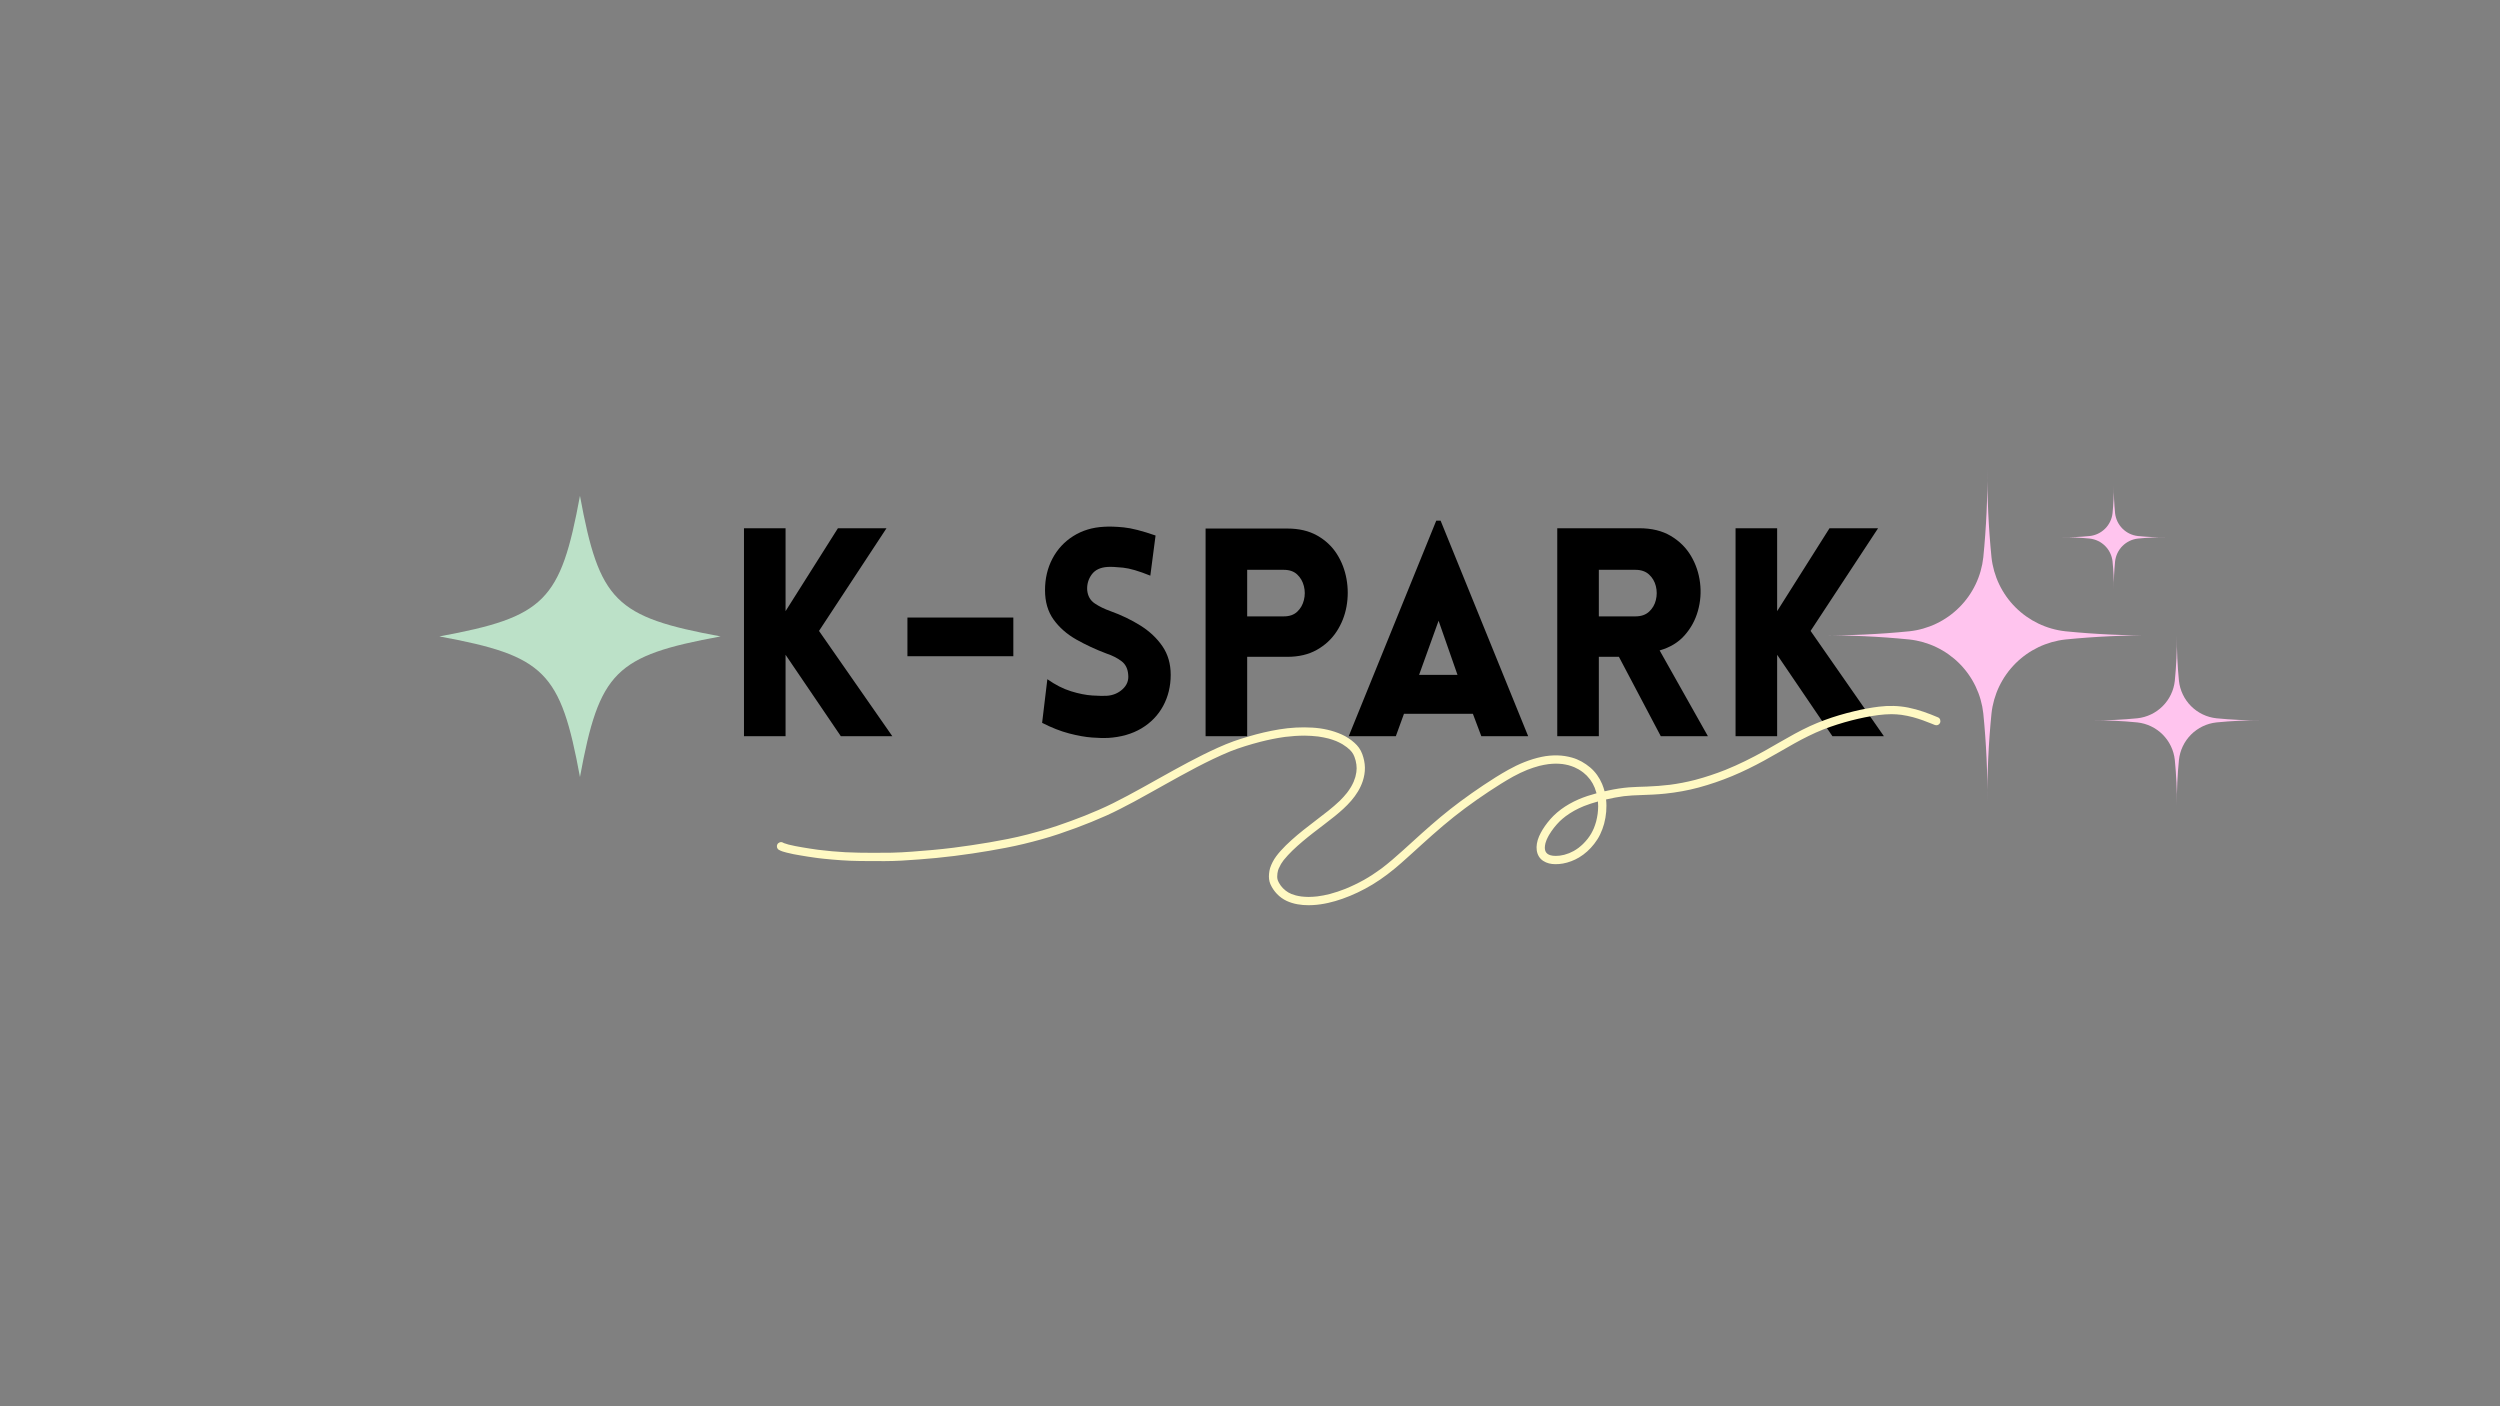 <svg version="1.2" preserveAspectRatio="xMidYMid meet" height="1080" viewBox="0 0 1440 810" zoomAndPan="magnify" width="1920" xmlns:xlink="http://www.w3.org/1999/xlink" xmlns="http://www.w3.org/2000/svg"><rect x="0" y="0" width="1440" height="810" fill="#808080" stroke="none"/><defs><clipPath id="6e8debc3d4"><path d="M 1048.027 269.082 L 1242 269.082 L 1242 463 L 1048.027 463 Z M 1048.027 269.082"></path></clipPath><clipPath id="37ab99f230"><path d="M 253.066 285.578 L 415.066 285.578 L 415.066 447.578 L 253.066 447.578 Z M 253.066 285.578"></path></clipPath><clipPath id="76121974db"><path d="M 447.48 406.609 L 1117.668 406.609 L 1117.668 521.359 L 447.48 521.359 Z M 447.48 406.609"></path></clipPath></defs><g id="c041b0760a"><g clip-path="url(#6e8debc3d4)" clip-rule="nonzero"><path d="M 1147.102 321.02 C 1147.246 322.371 1147.449 323.711 1147.711 325.043 C 1147.973 326.375 1148.289 327.691 1148.66 329 C 1149.035 330.305 1149.461 331.59 1149.941 332.859 C 1150.422 334.129 1150.957 335.375 1151.543 336.598 C 1152.129 337.82 1152.77 339.02 1153.457 340.188 C 1154.145 341.359 1154.879 342.496 1155.664 343.605 C 1156.449 344.711 1157.277 345.785 1158.152 346.82 C 1159.027 347.859 1159.945 348.859 1160.906 349.816 C 1161.867 350.777 1162.863 351.695 1163.902 352.57 C 1164.938 353.445 1166.012 354.273 1167.117 355.059 C 1168.227 355.844 1169.363 356.578 1170.535 357.27 C 1171.703 357.957 1172.902 358.594 1174.125 359.18 C 1175.348 359.766 1176.594 360.301 1177.863 360.781 C 1179.133 361.262 1180.422 361.691 1181.727 362.062 C 1183.031 362.434 1184.348 362.75 1185.68 363.012 C 1187.012 363.273 1188.352 363.477 1189.703 363.625 C 1206.91 365.34 1224.16 366.125 1241.453 365.984 C 1224.16 365.84 1206.91 366.629 1189.703 368.344 C 1188.352 368.488 1187.012 368.695 1185.68 368.953 C 1184.348 369.215 1183.031 369.531 1181.727 369.902 C 1180.422 370.277 1179.133 370.703 1177.863 371.184 C 1176.594 371.664 1175.348 372.199 1174.125 372.785 C 1172.902 373.375 1171.703 374.012 1170.535 374.699 C 1169.363 375.387 1168.227 376.121 1167.117 376.906 C 1166.012 377.691 1164.938 378.523 1163.902 379.398 C 1162.863 380.273 1161.867 381.188 1160.906 382.148 C 1159.945 383.109 1159.027 384.105 1158.152 385.145 C 1157.277 386.184 1156.449 387.254 1155.664 388.363 C 1154.879 389.469 1154.145 390.609 1153.457 391.777 C 1152.77 392.949 1152.129 394.145 1151.543 395.367 C 1150.957 396.59 1150.422 397.84 1149.941 399.105 C 1149.461 400.375 1149.035 401.664 1148.66 402.969 C 1148.289 404.273 1147.973 405.59 1147.711 406.922 C 1147.449 408.254 1147.246 409.598 1147.102 410.945 C 1145.387 428.152 1144.598 445.402 1144.742 462.695 C 1144.883 445.402 1144.098 428.152 1142.383 410.945 C 1142.234 409.598 1142.031 408.254 1141.77 406.922 C 1141.508 405.59 1141.191 404.273 1140.82 402.969 C 1140.449 401.664 1140.02 400.375 1139.539 399.105 C 1139.059 397.84 1138.523 396.59 1137.938 395.367 C 1137.352 394.145 1136.715 392.945 1136.027 391.777 C 1135.336 390.609 1134.602 389.469 1133.816 388.359 C 1133.031 387.254 1132.203 386.18 1131.328 385.145 C 1130.453 384.105 1129.535 383.109 1128.574 382.148 C 1127.617 381.188 1126.617 380.27 1125.582 379.395 C 1124.543 378.52 1123.469 377.691 1122.363 376.906 C 1121.254 376.121 1120.117 375.387 1118.945 374.699 C 1117.777 374.012 1116.582 373.371 1115.355 372.785 C 1114.133 372.199 1112.887 371.664 1111.617 371.184 C 1110.348 370.703 1109.062 370.277 1107.758 369.902 C 1106.453 369.531 1105.133 369.215 1103.801 368.953 C 1102.469 368.691 1101.129 368.488 1099.781 368.34 C 1082.57 366.625 1065.32 365.84 1048.027 365.98 C 1065.32 366.125 1082.57 365.336 1099.781 363.621 C 1101.129 363.477 1102.469 363.27 1103.801 363.012 C 1105.133 362.75 1106.453 362.434 1107.758 362.062 C 1109.062 361.688 1110.348 361.262 1111.617 360.781 C 1112.887 360.301 1114.133 359.766 1115.355 359.18 C 1116.582 358.594 1117.777 357.953 1118.945 357.266 C 1120.117 356.578 1121.254 355.844 1122.363 355.059 C 1123.469 354.273 1124.543 353.445 1125.578 352.57 C 1126.617 351.695 1127.617 350.777 1128.574 349.816 C 1129.535 348.855 1130.453 347.859 1131.328 346.82 C 1132.203 345.785 1133.031 344.711 1133.816 343.605 C 1134.602 342.496 1135.336 341.359 1136.023 340.188 C 1136.715 339.02 1137.352 337.82 1137.938 336.598 C 1138.523 335.375 1139.059 334.129 1139.539 332.859 C 1140.02 331.59 1140.445 330.305 1140.82 328.996 C 1141.191 327.691 1141.508 326.375 1141.77 325.043 C 1142.031 323.711 1142.234 322.371 1142.383 321.02 C 1144.098 303.812 1144.883 286.562 1144.742 269.27 C 1144.598 286.562 1145.387 303.812 1147.102 321.02 Z M 1147.102 321.02" style="stroke:none;fill-rule:nonzero;fill:#ffc4ee;fill-opacity:1;"></path></g><path d="M 1255.074 392.172 C 1255.223 393.539 1255.488 394.883 1255.863 396.207 C 1256.242 397.531 1256.73 398.812 1257.324 400.055 C 1257.918 401.293 1258.613 402.477 1259.41 403.598 C 1260.203 404.723 1261.09 405.77 1262.062 406.742 C 1263.035 407.715 1264.082 408.602 1265.207 409.395 C 1266.328 410.191 1267.512 410.887 1268.75 411.48 C 1269.992 412.074 1271.273 412.562 1272.598 412.941 C 1273.922 413.316 1275.266 413.582 1276.633 413.73 C 1285.34 414.598 1294.07 414.996 1302.82 414.922 C 1294.07 414.852 1285.34 415.25 1276.633 416.117 C 1275.266 416.266 1273.922 416.531 1272.598 416.906 C 1271.273 417.285 1269.992 417.77 1268.75 418.367 C 1267.512 418.961 1266.328 419.656 1265.207 420.453 C 1264.082 421.246 1263.035 422.129 1262.062 423.105 C 1261.09 424.078 1260.203 425.125 1259.41 426.246 C 1258.613 427.371 1257.918 428.551 1257.324 429.793 C 1256.73 431.035 1256.242 432.316 1255.863 433.641 C 1255.488 434.961 1255.223 436.309 1255.074 437.676 C 1254.207 446.383 1253.809 455.113 1253.883 463.863 C 1253.953 455.113 1253.555 446.383 1252.688 437.676 C 1252.539 436.309 1252.273 434.961 1251.898 433.641 C 1251.52 432.316 1251.031 431.035 1250.438 429.793 C 1249.844 428.551 1249.148 427.371 1248.352 426.246 C 1247.559 425.125 1246.672 424.078 1245.699 423.102 C 1244.727 422.129 1243.68 421.246 1242.555 420.449 C 1241.434 419.656 1240.25 418.961 1239.012 418.367 C 1237.77 417.77 1236.488 417.285 1235.164 416.906 C 1233.84 416.531 1232.496 416.266 1231.129 416.117 C 1222.422 415.25 1213.691 414.852 1204.941 414.922 C 1213.691 414.996 1222.422 414.598 1231.129 413.73 C 1232.496 413.582 1233.84 413.316 1235.164 412.941 C 1236.488 412.562 1237.77 412.074 1239.012 411.48 C 1240.25 410.887 1241.434 410.191 1242.555 409.395 C 1243.68 408.602 1244.727 407.715 1245.699 406.742 C 1246.672 405.77 1247.559 404.723 1248.352 403.598 C 1249.148 402.477 1249.844 401.293 1250.438 400.055 C 1251.031 398.812 1251.52 397.531 1251.898 396.207 C 1252.273 394.883 1252.539 393.539 1252.688 392.172 C 1253.559 383.461 1253.957 374.734 1253.887 365.98 C 1253.812 374.734 1254.211 383.461 1255.074 392.172 Z M 1255.074 392.172" style="stroke:none;fill-rule:nonzero;fill:#ffc4ee;fill-opacity:1;"></path><path d="M 1218.285 295.59 C 1218.379 296.426 1218.539 297.25 1218.77 298.055 C 1219 298.863 1219.297 299.648 1219.66 300.406 C 1220.023 301.16 1220.445 301.883 1220.934 302.57 C 1221.418 303.254 1221.957 303.895 1222.551 304.488 C 1223.145 305.082 1223.785 305.621 1224.473 306.109 C 1225.156 306.594 1225.879 307.02 1226.637 307.383 C 1227.395 307.746 1228.176 308.043 1228.984 308.273 C 1229.793 308.504 1230.613 308.664 1231.449 308.754 C 1236.766 309.285 1242.098 309.527 1247.438 309.484 C 1242.098 309.441 1236.766 309.684 1231.449 310.211 C 1230.613 310.305 1229.793 310.465 1228.984 310.695 C 1228.176 310.926 1227.395 311.223 1226.637 311.586 C 1225.879 311.949 1225.156 312.371 1224.473 312.859 C 1223.785 313.344 1223.145 313.883 1222.551 314.477 C 1221.957 315.07 1221.418 315.711 1220.934 316.398 C 1220.445 317.082 1220.023 317.805 1219.66 318.562 C 1219.297 319.32 1219 320.102 1218.77 320.91 C 1218.539 321.719 1218.379 322.539 1218.285 323.375 C 1217.758 328.691 1217.516 334.023 1217.559 339.363 C 1217.602 334.023 1217.359 328.691 1216.828 323.375 C 1216.738 322.539 1216.574 321.719 1216.344 320.91 C 1216.113 320.102 1215.816 319.32 1215.453 318.562 C 1215.09 317.805 1214.668 317.082 1214.184 316.398 C 1213.695 315.711 1213.156 315.07 1212.562 314.477 C 1211.969 313.883 1211.328 313.344 1210.645 312.859 C 1209.957 312.371 1209.234 311.949 1208.477 311.586 C 1207.719 311.223 1206.938 310.926 1206.129 310.695 C 1205.32 310.465 1204.5 310.305 1203.664 310.211 C 1198.348 309.684 1193.02 309.441 1187.676 309.484 C 1193.02 309.527 1198.348 309.285 1203.664 308.754 C 1204.5 308.664 1205.32 308.504 1206.129 308.27 C 1206.938 308.039 1207.719 307.742 1208.477 307.379 C 1209.234 307.016 1209.957 306.594 1210.641 306.105 C 1211.324 305.621 1211.965 305.082 1212.559 304.488 C 1213.152 303.895 1213.691 303.254 1214.18 302.566 C 1214.664 301.883 1215.086 301.16 1215.449 300.402 C 1215.812 299.645 1216.109 298.863 1216.34 298.055 C 1216.57 297.246 1216.73 296.426 1216.824 295.59 C 1217.355 290.273 1217.602 284.941 1217.559 279.598 C 1217.512 284.941 1217.758 290.273 1218.285 295.59 Z M 1218.285 295.59" style="stroke:none;fill-rule:nonzero;fill:#ffc4ee;fill-opacity:1;"></path><g clip-path="url(#37ab99f230)" clip-rule="nonzero"><path d="M 415.055 366.574 C 354.309 377.754 345.242 386.82 334.059 447.566 C 322.879 386.82 313.812 377.754 253.066 366.574 C 313.812 355.391 322.879 346.324 334.059 285.578 C 345.242 346.324 354.309 355.391 415.055 366.574 Z M 415.055 366.574" style="stroke:none;fill-rule:nonzero;fill:#bce1c8;fill-opacity:1;"></path></g><g style="fill:#000000;fill-opacity:1;"><g transform="translate(415.124, 424.064)"><path d="M 13.406 0 L 13.406 -119.797 L 37.359 -119.797 L 37.359 -72.047 L 67.516 -119.797 L 95.5 -119.797 L 56.625 -60.656 L 98.859 0 L 69.203 0 L 37.359 -46.906 L 37.359 0 Z M 13.406 0" style="stroke:none"></path></g></g><g style="fill:#000000;fill-opacity:1;"><g transform="translate(516.32, 424.064)"><path d="M 6.359 -68.359 L 67.359 -68.359 L 67.359 -46.078 L 6.359 -46.078 Z M 6.359 -68.359" style="stroke:none"></path></g></g><g style="fill:#000000;fill-opacity:1;"><g transform="translate(592.384, 424.064)"><path d="M 7.875 -7.703 L 10.891 -32.844 C 15.473 -29.602 20.023 -27.285 24.547 -25.891 C 29.066 -24.492 33.172 -23.68 36.859 -23.453 C 40.547 -23.234 43.281 -23.176 45.062 -23.281 C 48.645 -23.508 51.691 -24.77 54.203 -27.062 C 56.711 -29.352 57.801 -32.117 57.469 -35.359 C 57.25 -38.816 55.961 -41.438 53.609 -43.219 C 51.266 -45.008 48.414 -46.461 45.062 -47.578 C 38.812 -49.93 32.977 -52.641 27.562 -55.703 C 22.145 -58.773 17.785 -62.602 14.484 -67.188 C 11.191 -71.77 9.547 -77.41 9.547 -84.109 C 9.547 -90.805 10.969 -96.863 13.812 -102.281 C 16.664 -107.695 20.66 -112.023 25.797 -115.266 C 30.941 -118.504 36.805 -120.297 43.391 -120.641 C 46.523 -120.859 50.352 -120.742 54.875 -120.297 C 59.395 -119.848 65.508 -118.285 73.219 -115.609 L 70.203 -92.484 C 63.609 -95.16 58.359 -96.695 54.453 -97.094 C 50.547 -97.488 47.641 -97.629 45.734 -97.516 C 41.492 -97.285 38.395 -95.832 36.438 -93.156 C 34.488 -90.477 33.625 -87.461 33.844 -84.109 C 34.176 -80.754 35.625 -78.211 38.188 -76.484 C 40.758 -74.754 43.781 -73.273 47.25 -72.047 C 53.5 -69.805 59.25 -67.039 64.5 -63.75 C 69.75 -60.457 73.969 -56.492 77.156 -51.859 C 80.344 -47.223 81.938 -41.723 81.938 -35.359 C 81.938 -28.766 80.484 -22.785 77.578 -17.422 C 74.672 -12.055 70.508 -7.754 65.094 -4.516 C 59.676 -1.285 53.223 0.551 45.734 1 C 43.504 1.113 40.461 1.031 36.609 0.75 C 32.754 0.469 28.367 -0.312 23.453 -1.594 C 18.535 -2.875 13.344 -4.91 7.875 -7.703 Z M 7.875 -7.703" style="stroke:none"></path></g></g><g style="fill:#000000;fill-opacity:1;"><g transform="translate(681.014, 424.064)"><path d="M 37.359 0 L 13.406 0 L 13.406 -119.625 L 60.484 -119.625 C 67.18 -119.625 72.906 -118.285 77.656 -115.609 C 82.406 -112.93 86.176 -109.41 88.969 -105.047 C 91.758 -100.691 93.629 -95.859 94.578 -90.547 C 95.523 -85.242 95.523 -79.969 94.578 -74.719 C 93.629 -69.469 91.727 -64.664 88.875 -60.312 C 86.031 -55.957 82.234 -52.438 77.484 -49.75 C 72.742 -47.07 67.078 -45.734 60.484 -45.734 L 37.359 -45.734 Z M 37.359 -69.031 L 58.469 -69.031 C 61.707 -69.031 64.273 -69.922 66.172 -71.703 C 68.078 -73.492 69.363 -75.727 70.031 -78.406 C 70.707 -81.094 70.707 -83.773 70.031 -86.453 C 69.363 -89.129 68.078 -91.363 66.172 -93.156 C 64.273 -94.945 61.707 -95.844 58.469 -95.844 L 37.359 -95.844 Z M 37.359 -69.031" style="stroke:none"></path></g></g><g style="fill:#000000;fill-opacity:1;"><g transform="translate(774.167, 424.064)"><path d="M 2.688 0 L 53.109 -124.156 L 55.625 -124.156 L 106.062 0 L 79.078 0 L 74.219 -12.906 L 34.516 -12.906 L 29.828 0 Z M 43.234 -35.359 L 65.344 -35.359 L 54.453 -66.516 Z M 43.234 -35.359" style="stroke:none"></path></g></g><g style="fill:#000000;fill-opacity:1;"><g transform="translate(883.572, 424.064)"><path d="M 73.047 0 L 48.922 -45.734 L 37.359 -45.734 L 37.359 0 L 13.406 0 L 13.406 -119.797 L 60.656 -119.797 C 67.801 -119.797 73.859 -118.316 78.828 -115.359 C 83.797 -112.398 87.676 -108.547 90.469 -103.797 C 93.258 -99.047 94.988 -93.906 95.656 -88.375 C 96.332 -82.852 95.914 -77.438 94.406 -72.125 C 92.906 -66.82 90.336 -62.129 86.703 -58.047 C 83.078 -53.973 78.301 -51.098 72.375 -49.422 L 100.188 0 Z M 37.359 -69.031 L 58.469 -69.031 C 61.707 -69.031 64.305 -69.922 66.266 -71.703 C 68.223 -73.492 69.535 -75.727 70.203 -78.406 C 70.867 -81.094 70.867 -83.773 70.203 -86.453 C 69.535 -89.129 68.223 -91.363 66.266 -93.156 C 64.305 -94.945 61.707 -95.844 58.469 -95.844 L 37.359 -95.844 Z M 37.359 -69.031" style="stroke:none"></path></g></g><g style="fill:#000000;fill-opacity:1;"><g transform="translate(986.275, 424.064)"><path d="M 13.406 0 L 13.406 -119.797 L 37.359 -119.797 L 37.359 -72.047 L 67.516 -119.797 L 95.5 -119.797 L 56.625 -60.656 L 98.859 0 L 69.203 0 L 37.359 -46.906 L 37.359 0 Z M 13.406 0" style="stroke:none"></path></g></g><g clip-path="url(#76121974db)" clip-rule="nonzero"><path d="M 896.078 493 C 896.879 492.992 897.664 492.938 898.453 492.852 C 899.324 492.727 900.176 492.562 901.031 492.355 C 901.988 492.094 902.934 491.781 903.855 491.418 C 904.734 491.047 905.59 490.637 906.43 490.188 C 907.375 489.645 908.285 489.055 909.16 488.418 C 910.074 487.715 910.941 486.965 911.777 486.176 C 912.738 485.219 913.641 484.219 914.488 483.16 C 915.219 482.211 915.883 481.23 916.496 480.207 C 917.07 479.191 917.586 478.152 918.051 477.09 C 918.551 475.844 918.98 474.586 919.348 473.293 C 919.371 473.207 919.391 473.125 919.418 473.039 C 919.414 473.043 919.414 473.043 919.414 473.051 C 919.766 471.641 920.039 470.219 920.246 468.785 C 920.422 467.328 920.523 465.879 920.543 464.418 C 920.531 463.492 920.484 462.578 920.41 461.66 C 917.676 462.406 914.973 463.266 912.336 464.312 C 910.43 465.094 908.57 465.973 906.762 466.965 C 905.062 467.93 903.406 468.973 901.84 470.137 C 900.641 471.047 899.496 472.02 898.41 473.059 C 897.23 474.23 896.133 475.469 895.102 476.773 C 894.066 478.121 893.094 479.516 892.227 480.98 C 891.711 481.898 891.238 482.832 890.82 483.801 C 890.578 484.414 890.367 485.035 890.184 485.668 C 890.066 486.148 889.973 486.633 889.898 487.125 C 889.859 487.504 889.832 487.891 889.824 488.27 C 889.828 488.539 889.844 488.801 889.871 489.066 C 889.906 489.293 889.949 489.52 890.004 489.746 C 890.051 489.91 890.102 490.066 890.16 490.227 C 890.23 490.383 890.305 490.543 890.383 490.695 C 890.461 490.82 890.547 490.949 890.633 491.074 C 890.73 491.191 890.828 491.312 890.934 491.422 C 891.059 491.547 891.191 491.672 891.336 491.785 C 891.484 491.891 891.629 491.988 891.777 492.082 C 891.988 492.199 892.207 492.297 892.422 492.391 C 892.684 492.492 892.941 492.582 893.203 492.66 C 893.613 492.762 894.02 492.836 894.43 492.898 C 894.98 492.961 895.531 492.988 896.078 493 Z M 741.125 518.93 C 736.969 516.988 733.617 513.477 731.766 509.305 C 730.941 507.438 730.785 505.363 730.965 503.355 C 731.07 502.219 731.238 501.062 731.586 499.969 C 731.961 498.789 732.449 497.672 733.012 496.57 C 734.223 494.18 735.887 492.094 737.652 490.098 C 739.586 487.922 741.699 485.895 743.855 483.945 C 748.395 479.84 753.25 476.117 758.117 472.406 C 762.777 468.855 767.469 465.324 771.711 461.27 C 773.184 459.809 774.578 458.289 775.875 456.664 C 776.688 455.59 777.461 454.48 778.152 453.328 C 778.148 453.344 778.137 453.359 778.125 453.375 C 778.137 453.352 778.152 453.332 778.164 453.312 C 778.203 453.238 778.246 453.168 778.289 453.094 C 778.258 453.152 778.219 453.211 778.188 453.27 C 778.75 452.293 779.25 451.297 779.711 450.27 C 780.09 449.355 780.418 448.434 780.699 447.488 C 780.93 446.594 781.117 445.691 781.258 444.773 C 781.344 444.047 781.402 443.312 781.422 442.578 C 781.406 441.84 781.363 441.109 781.281 440.375 C 781.168 439.609 781.027 438.863 780.852 438.109 C 780.645 437.363 780.414 436.633 780.148 435.902 C 779.941 435.406 779.723 434.93 779.484 434.449 C 779.23 434.016 778.961 433.605 778.668 433.191 C 778.336 432.785 777.992 432.398 777.633 432.023 C 777.047 431.465 776.445 430.938 775.82 430.43 C 774.996 429.801 774.148 429.223 773.258 428.672 C 772.07 428 770.855 427.391 769.598 426.855 C 768.199 426.301 766.781 425.824 765.332 425.418 C 763.363 424.914 761.375 424.535 759.363 424.238 C 756.738 423.922 754.109 423.758 751.457 423.723 C 747.652 423.738 743.875 424 740.105 424.465 C 735.402 425.113 730.762 426.07 726.16 427.23 C 720.223 428.785 714.312 430.555 708.598 432.801 C 695.402 438.262 682.906 445.254 670.453 452.199 C 670.512 452.168 670.57 452.129 670.633 452.098 C 670.422 452.215 670.211 452.332 670.004 452.453 C 670.012 452.445 670.012 452.445 670.016 452.445 C 668.762 453.141 667.516 453.844 666.266 454.539 C 665.637 454.895 665.008 455.242 664.379 455.594 C 664.367 455.602 664.363 455.605 664.352 455.605 C 664.266 455.664 664.176 455.711 664.086 455.754 C 664.035 455.777 663.98 455.812 663.93 455.836 C 663.871 455.875 663.809 455.91 663.742 455.949 C 663.734 455.953 663.719 455.965 663.707 455.969 C 663.633 456.012 663.559 456.055 663.484 456.09 C 662.844 456.449 662.207 456.801 661.566 457.16 C 658.797 458.699 656.023 460.234 653.238 461.75 C 650.602 463.176 647.934 464.547 645.262 465.91 C 642.586 467.27 639.902 468.598 637.172 469.812 C 631.465 472.352 625.676 474.711 619.82 476.879 C 616.5 478.102 613.168 479.273 609.816 480.41 C 606.504 481.535 603.156 482.527 599.789 483.469 C 593.059 485.348 586.273 487.008 579.414 488.316 C 572.988 489.543 566.551 490.656 560.07 491.613 C 553.172 492.621 546.242 493.531 539.297 494.191 C 532.664 494.816 526.012 495.328 519.367 495.715 C 512.895 496.09 506.391 496.012 499.918 495.973 C 496.492 495.953 493.07 495.926 489.645 495.789 C 486.227 495.652 482.816 495.398 479.41 495.109 C 477.73 494.965 476.051 494.801 474.371 494.629 C 473.586 494.555 472.805 494.461 472.027 494.363 C 471.676 494.324 471.316 494.281 470.965 494.234 C 470.738 494.203 470.512 494.18 470.289 494.137 C 470.117 494.121 469.941 494.098 469.762 494.074 C 466.844 493.691 463.949 493.203 461.051 492.719 C 458.34 492.266 455.617 491.785 452.961 491.074 C 451.551 490.695 450.074 490.32 448.801 489.594 C 448.75 489.566 448.695 489.535 448.645 489.504 C 448.602 489.48 448.562 489.449 448.52 489.43 C 447.527 488.801 447.211 487.418 447.723 486.398 C 448.273 485.285 449.793 484.672 450.922 485.316 C 451.148 485.449 451.379 485.559 451.617 485.664 C 452.48 485.992 453.355 486.242 454.242 486.484 C 456.797 487.137 459.387 487.605 461.984 488.043 C 464.832 488.516 467.684 488.996 470.551 489.375 C 470.973 489.43 471.391 489.488 471.809 489.543 C 471.738 489.535 471.664 489.523 471.59 489.512 C 476.664 490.125 481.766 490.617 486.871 490.883 C 492.207 491.164 497.539 491.207 502.879 491.223 C 502.781 491.223 502.68 491.223 502.574 491.223 C 506.266 491.227 509.961 491.227 513.648 491.152 C 517.555 491.074 521.453 490.836 525.34 490.551 C 533.277 489.973 541.203 489.293 549.098 488.301 C 548.996 488.316 548.895 488.328 548.789 488.344 C 555.875 487.418 562.945 486.418 569.984 485.199 C 573.465 484.594 576.941 483.945 580.41 483.266 C 584.293 482.512 588.137 481.598 591.969 480.621 C 591.953 480.629 591.938 480.633 591.918 480.637 C 597.629 479.156 603.305 477.586 608.895 475.688 C 614.266 473.867 619.598 471.926 624.871 469.832 C 624.777 469.875 624.688 469.91 624.586 469.949 C 630.211 467.688 635.781 465.312 641.207 462.609 C 646.734 459.852 652.168 456.922 657.566 453.934 C 658.812 453.242 660.055 452.551 661.297 451.855 C 661.535 451.715 661.789 451.586 662.031 451.449 C 662.09 451.414 662.148 451.383 662.211 451.348 C 662.629 451.113 663.051 450.879 663.469 450.645 C 664.938 449.824 666.406 449.004 667.875 448.18 C 667.816 448.219 667.758 448.25 667.707 448.281 C 678.809 442.082 689.934 435.887 701.543 430.656 C 704.504 429.328 707.488 428.074 710.547 426.98 C 713.395 425.957 716.297 425.082 719.195 424.219 C 724.996 422.477 730.895 421.105 736.871 420.121 C 743.164 419.082 749.59 418.734 755.949 419.113 C 761.809 419.461 767.652 420.707 772.996 423.141 C 775.602 424.328 778.066 425.953 780.188 427.871 C 781.133 428.723 782 429.648 782.742 430.684 C 783.559 431.805 784.203 433.07 784.676 434.375 C 785.586 436.867 786.152 439.496 786.188 442.152 C 786.227 444.785 785.777 447.41 784.953 449.906 C 782.168 458.359 775.516 464.723 768.754 470.18 C 764.727 473.43 760.562 476.504 756.477 479.672 C 752.297 482.922 748.215 486.297 744.406 489.965 C 742.645 491.703 740.953 493.496 739.395 495.418 C 738.855 496.137 738.355 496.871 737.879 497.633 C 737.379 498.508 736.922 499.402 736.516 500.328 C 736.379 500.699 736.25 501.074 736.129 501.453 C 736 501.984 735.887 502.512 735.805 503.055 C 735.73 503.688 735.688 504.309 735.672 504.949 C 735.68 505.242 735.695 505.539 735.73 505.836 C 735.77 506.082 735.812 506.332 735.867 506.578 C 735.949 506.848 736.039 507.109 736.137 507.379 C 736.324 507.797 736.527 508.195 736.742 508.598 C 737.07 509.152 737.414 509.688 737.785 510.211 C 738.164 510.703 738.566 511.172 738.988 511.621 C 739.492 512.113 740.016 512.574 740.559 513.016 C 741.074 513.398 741.605 513.75 742.148 514.086 C 742.699 514.387 743.254 514.664 743.828 514.91 C 744.648 515.227 745.477 515.5 746.324 515.742 C 747.383 516.008 748.453 516.211 749.539 516.371 C 750.934 516.535 752.324 516.613 753.727 516.633 C 755.441 516.613 757.145 516.504 758.844 516.316 C 761.227 516.008 763.586 515.543 765.922 514.957 C 768.996 514.141 772.008 513.129 774.973 511.957 C 774.875 511.992 774.781 512.031 774.688 512.074 C 778.512 510.523 782.215 508.738 785.82 506.73 C 785.73 506.785 785.641 506.832 785.551 506.883 C 789.043 504.902 792.391 502.711 795.621 500.336 C 800.031 497 804.184 493.363 808.285 489.66 C 811.84 486.445 815.375 483.207 818.941 480.004 C 822.523 476.801 826.145 473.629 829.832 470.551 C 833.551 467.445 837.371 464.461 841.262 461.562 C 841.246 461.574 841.234 461.586 841.219 461.594 C 845.535 458.383 849.941 455.301 854.418 452.309 C 859.078 449.199 863.828 446.176 868.715 443.445 C 874.781 440.055 881.215 437.375 888.031 435.941 C 891.035 435.309 894.141 435.035 897.203 435.113 C 899.996 435.176 902.738 435.617 905.426 436.363 C 909.301 437.438 912.875 439.484 915.934 442.059 C 918.941 444.582 921.289 447.938 922.805 451.543 C 923.387 452.93 923.859 454.352 924.234 455.793 C 924.953 455.633 925.672 455.473 926.391 455.32 C 930.309 454.477 934.27 453.84 938.27 453.512 C 941.727 453.23 945.195 453.207 948.664 453.062 C 953.074 452.891 957.473 452.566 961.855 452.035 C 961.758 452.047 961.656 452.062 961.555 452.078 C 966.578 451.43 971.543 450.469 976.449 449.207 C 982.438 447.621 988.301 445.652 994.062 443.371 C 993.965 443.406 993.871 443.445 993.773 443.488 C 1001.59 440.344 1009.102 436.574 1016.465 432.48 C 1016.434 432.496 1016.398 432.52 1016.367 432.535 C 1022.207 429.266 1027.949 425.816 1033.832 422.625 C 1036.652 421.094 1039.512 419.641 1042.422 418.289 C 1045.238 416.992 1048.117 415.832 1051.023 414.75 C 1056.473 412.727 1062.066 411.098 1067.715 409.738 C 1072.492 408.582 1077.32 407.648 1082.199 407.047 C 1087.875 406.352 1093.605 406.457 1099.219 407.586 C 1105.137 408.766 1110.816 410.871 1116.352 413.227 C 1117.551 413.738 1117.984 415.312 1117.438 416.422 C 1117.148 416.992 1116.645 417.438 1116.039 417.633 C 1115.422 417.832 1114.82 417.754 1114.234 417.504 C 1113.746 417.297 1113.266 417.094 1112.773 416.895 C 1112.875 416.93 1112.973 416.973 1113.07 417.016 C 1109.445 415.516 1105.77 414.184 1101.992 413.133 C 1102.059 413.148 1102.129 413.168 1102.203 413.184 C 1102.125 413.164 1102.051 413.145 1101.969 413.129 C 1101.949 413.117 1101.922 413.113 1101.902 413.105 C 1101.922 413.113 1101.945 413.117 1101.969 413.121 C 1099.707 412.531 1097.426 412.051 1095.105 411.73 C 1093.258 411.508 1091.406 411.383 1089.547 411.359 C 1087.008 411.371 1084.477 411.566 1081.957 411.879 C 1082.023 411.867 1082.094 411.855 1082.16 411.852 C 1076.84 412.543 1071.59 413.648 1066.395 414.973 C 1066.488 414.945 1066.59 414.922 1066.691 414.895 C 1061.031 416.359 1055.453 418.117 1050.004 420.242 C 1044.352 422.504 1038.93 425.234 1033.605 428.188 C 1027.777 431.449 1022.043 434.879 1016.172 438.074 C 1010.172 441.363 1004.035 444.402 997.711 447.023 C 991.461 449.613 985.062 451.82 978.535 453.586 C 972.148 455.316 965.645 456.461 959.066 457.145 C 954.41 457.629 949.734 457.816 945.066 457.969 C 941.785 458.074 938.512 458.215 935.254 458.609 C 931.84 459.062 928.449 459.715 925.094 460.488 C 925.609 465.172 925.176 469.969 923.957 474.52 C 923.375 476.625 922.625 478.656 921.684 480.621 C 920.758 482.562 919.574 484.375 918.262 486.074 C 915.855 489.172 912.891 491.914 909.512 493.91 C 906.652 495.605 903.535 496.789 900.27 497.391 C 898.828 497.656 897.363 497.766 895.906 497.762 C 894.656 497.754 893.391 497.641 892.18 497.316 C 889.832 496.691 887.668 495.43 886.383 493.309 C 885.047 491.094 884.848 488.5 885.238 485.992 C 885.695 483.047 887.051 480.328 888.57 477.801 C 889.426 476.383 890.406 475.039 891.43 473.73 C 892.477 472.402 893.59 471.121 894.797 469.926 C 900.266 464.539 907.203 460.863 914.449 458.465 C 916.152 457.902 917.875 457.398 919.602 456.934 C 919.594 456.891 919.582 456.855 919.57 456.812 C 919.285 455.777 918.945 454.766 918.562 453.766 C 918.207 452.938 917.828 452.129 917.406 451.332 C 916.961 450.559 916.484 449.809 915.969 449.078 C 915.348 448.27 914.695 447.504 913.992 446.766 C 913.34 446.133 912.664 445.531 911.961 444.965 C 911.078 444.297 910.176 443.691 909.234 443.133 C 908.418 442.68 907.582 442.262 906.727 441.883 C 905.652 441.449 904.57 441.078 903.457 440.762 C 902.289 440.469 901.109 440.25 899.922 440.078 C 898.633 439.941 897.352 439.867 896.062 439.859 C 894.664 439.887 893.273 439.984 891.879 440.145 C 890.109 440.387 888.363 440.723 886.625 441.152 C 884.293 441.773 882.008 442.539 879.758 443.406 C 879.82 443.383 879.891 443.355 879.953 443.328 C 877.09 444.484 874.316 445.812 871.605 447.289 C 866.816 449.969 862.172 452.895 857.609 455.922 C 853.086 458.922 848.641 462.035 844.281 465.254 C 844.082 465.402 843.887 465.551 843.688 465.699 C 843.703 465.688 843.711 465.684 843.719 465.672 C 839.457 468.855 835.297 472.168 831.238 475.602 C 827.078 479.125 823.016 482.754 818.973 486.402 C 815.027 489.973 811.117 493.586 807.117 497.098 C 801.934 501.656 796.469 505.918 790.547 509.488 C 785.102 512.773 779.324 515.555 773.316 517.672 C 767.801 519.621 762.027 521.016 756.168 521.332 C 755.352 521.375 754.535 521.402 753.715 521.402 C 749.402 521.402 745.035 520.746 741.125 518.93" style="stroke:none;fill-rule:nonzero;fill:#fff9c3;fill-opacity:1;"></path></g></g></svg>